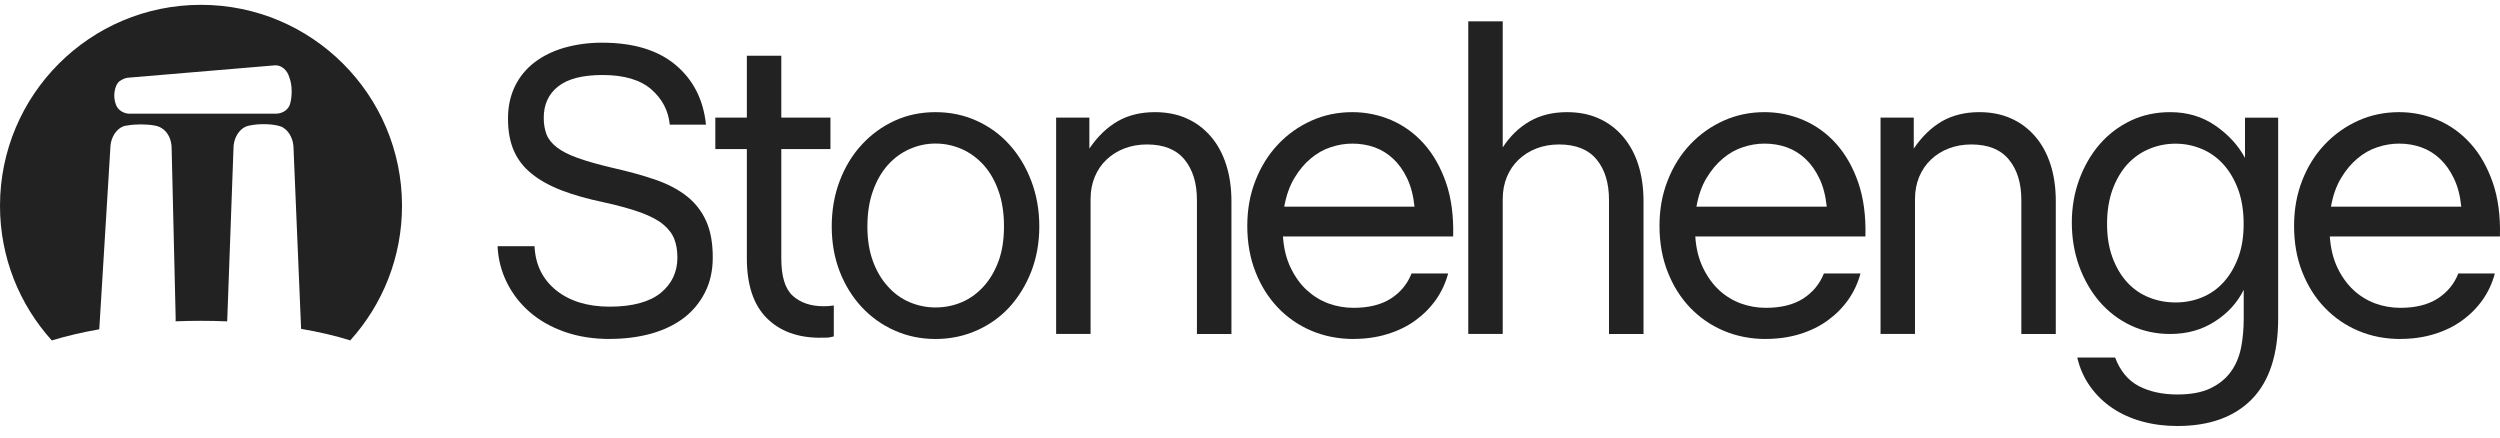<svg width="200" height="35" viewBox="0 0 200 35" fill="none" xmlns="http://www.w3.org/2000/svg">
<g id="Stonehenge Logo">
<g id="Group">
<path id="Vector" d="M48.787 27.118C47.465 27.118 46.26 26.928 45.172 26.548C44.089 26.167 43.152 25.635 42.382 24.967C41.606 24.294 41.001 23.509 40.547 22.596C40.099 21.689 39.85 20.718 39.806 19.694H42.762C42.83 21.172 43.406 22.343 44.494 23.226C45.582 24.094 47.011 24.533 48.782 24.533C50.553 24.533 51.953 24.167 52.85 23.44C53.743 22.713 54.192 21.767 54.192 20.596C54.192 20.06 54.114 19.581 53.953 19.152C53.797 18.728 53.509 18.338 53.079 17.972C52.655 17.616 52.06 17.299 51.299 17.016C50.533 16.738 49.548 16.459 48.338 16.191C47.04 15.923 45.908 15.606 44.943 15.235C43.982 14.864 43.177 14.42 42.543 13.903C41.899 13.391 41.425 12.777 41.108 12.059C40.796 11.337 40.64 10.489 40.64 9.498C40.64 8.508 40.825 7.674 41.191 6.908C41.562 6.147 42.084 5.508 42.752 4.996C43.425 4.479 44.221 4.088 45.143 3.82C46.065 3.557 47.074 3.415 48.167 3.415C50.679 3.415 52.64 4.01 54.055 5.201C55.465 6.386 56.27 7.976 56.48 9.972H53.582C53.47 8.85 52.977 7.908 52.104 7.147C51.226 6.386 49.928 6.001 48.206 6.001C46.611 6.001 45.43 6.303 44.66 6.908C43.884 7.513 43.499 8.357 43.499 9.43C43.499 9.923 43.577 10.362 43.718 10.742C43.864 11.123 44.138 11.469 44.547 11.786C44.947 12.098 45.508 12.386 46.226 12.64C46.943 12.898 47.874 13.162 49.016 13.43C50.313 13.723 51.465 14.04 52.46 14.386C53.46 14.733 54.294 15.177 54.972 15.718C55.64 16.255 56.153 16.918 56.499 17.699C56.85 18.484 57.021 19.445 57.021 20.586C57.021 21.645 56.816 22.577 56.397 23.396C55.982 24.216 55.411 24.899 54.684 25.45C53.958 25.996 53.089 26.411 52.084 26.694C51.07 26.972 49.972 27.113 48.787 27.113V27.118Z" fill="#222222"/>
<path id="Vector_2" d="M65.631 27.021C63.811 27.021 62.377 26.494 61.328 25.435C60.275 24.377 59.748 22.787 59.748 20.65V11.923H57.226V9.406H59.748V4.459H62.504V9.406H66.436V11.923H62.504V20.679C62.504 22.123 62.811 23.113 63.426 23.669C64.041 24.221 64.865 24.499 65.899 24.499C66.187 24.499 66.377 24.484 66.47 24.465C66.558 24.465 66.636 24.45 66.704 24.43V26.913C66.611 26.938 66.514 26.962 66.402 26.982C66.29 27.001 66.163 27.016 66.031 27.016H65.631V27.021Z" fill="#222222"/>
<path id="Vector_3" d="M74.841 27.119C73.675 27.119 72.587 26.894 71.578 26.445C70.568 26.001 69.69 25.372 68.938 24.567C68.187 23.757 67.597 22.806 67.172 21.709C66.748 20.611 66.538 19.411 66.538 18.113C66.538 16.816 66.748 15.601 67.172 14.484C67.597 13.362 68.187 12.391 68.938 11.577C69.69 10.757 70.568 10.118 71.578 9.655C72.587 9.196 73.675 8.972 74.841 8.972C76.007 8.972 77.1 9.196 78.119 9.655C79.139 10.118 80.022 10.752 80.758 11.577C81.495 12.391 82.08 13.362 82.505 14.484C82.929 15.601 83.144 16.816 83.144 18.113C83.144 19.411 82.929 20.611 82.505 21.709C82.075 22.806 81.495 23.757 80.758 24.567C80.017 25.372 79.139 25.997 78.119 26.445C77.1 26.894 76.007 27.119 74.841 27.119ZM74.841 24.596C75.582 24.596 76.28 24.455 76.939 24.177C77.602 23.894 78.183 23.474 78.69 22.913C79.197 22.357 79.592 21.679 79.885 20.884C80.178 20.089 80.319 19.162 80.319 18.113C80.319 17.065 80.178 16.113 79.885 15.289C79.592 14.455 79.197 13.767 78.69 13.201C78.183 12.645 77.602 12.216 76.939 11.923C76.275 11.635 75.578 11.484 74.841 11.484C74.104 11.484 73.431 11.635 72.773 11.923C72.109 12.216 71.529 12.64 71.026 13.201C70.519 13.767 70.124 14.46 69.831 15.289C69.538 16.113 69.392 17.055 69.392 18.113C69.392 19.172 69.538 20.089 69.831 20.884C70.119 21.679 70.519 22.357 71.026 22.913C71.529 23.479 72.109 23.894 72.773 24.177C73.436 24.455 74.124 24.596 74.841 24.596Z" fill="#222222"/>
<path id="Vector_4" d="M84.49 9.406H87.149V11.889C87.797 10.928 88.549 10.201 89.402 9.708C90.251 9.216 91.251 8.972 92.393 8.972C93.339 8.972 94.183 9.138 94.934 9.474C95.685 9.806 96.329 10.294 96.866 10.918C97.407 11.547 97.812 12.299 98.09 13.167C98.373 14.04 98.515 15.021 98.515 16.094V26.718H95.754V15.991C95.754 14.645 95.422 13.572 94.763 12.767C94.1 11.957 93.1 11.557 91.754 11.557C91.1 11.557 90.505 11.664 89.954 11.874C89.407 12.084 88.929 12.382 88.524 12.767C88.119 13.147 87.807 13.606 87.583 14.143C87.358 14.679 87.246 15.274 87.246 15.923V26.714H84.49V9.406Z" fill="#222222"/>
<path id="Vector_5" d="M108.291 27.119C107.081 27.119 105.959 26.899 104.925 26.465C103.895 26.031 102.998 25.411 102.237 24.616C101.481 23.821 100.876 22.87 100.442 21.762C100.003 20.65 99.783 19.421 99.783 18.079C99.783 16.738 100.003 15.543 100.442 14.43C100.876 13.323 101.481 12.362 102.237 11.557C102.998 10.747 103.886 10.118 104.91 9.655C105.93 9.196 107.022 8.972 108.183 8.972C109.261 8.972 110.301 9.181 111.296 9.606C112.291 10.035 113.164 10.664 113.915 11.503C114.666 12.342 115.252 13.382 115.681 14.611C116.106 15.845 116.296 17.279 116.252 18.918H102.637C102.7 19.879 102.91 20.718 103.261 21.435C103.608 22.152 104.037 22.748 104.554 23.221C105.071 23.689 105.647 24.045 106.286 24.279C106.92 24.509 107.588 24.626 108.286 24.626C109.496 24.626 110.486 24.382 111.262 23.889C112.037 23.396 112.588 22.723 112.925 21.879H115.852C115.647 22.635 115.325 23.338 114.876 23.977C114.427 24.611 113.876 25.167 113.227 25.636C112.579 26.109 111.832 26.47 110.988 26.728C110.149 26.987 109.247 27.114 108.286 27.114L108.291 27.119ZM113.159 16.528C113.071 15.66 112.876 14.908 112.574 14.274C112.271 13.64 111.901 13.118 111.462 12.708C111.027 12.299 110.525 11.986 109.969 11.786C109.403 11.586 108.813 11.489 108.183 11.489C107.603 11.489 107.027 11.586 106.457 11.777C105.886 11.962 105.354 12.264 104.861 12.679C104.364 13.089 103.93 13.611 103.549 14.245C103.169 14.879 102.9 15.64 102.739 16.533H113.159V16.528Z" fill="#222222"/>
<path id="Vector_6" d="M117.461 1.708H120.218V11.791C120.803 10.894 121.52 10.201 122.369 9.708C123.223 9.216 124.218 8.972 125.364 8.972C126.306 8.972 127.149 9.137 127.901 9.474C128.652 9.806 129.296 10.294 129.832 10.918C130.369 11.547 130.784 12.299 131.062 13.167C131.34 14.04 131.481 15.021 131.481 16.094V26.718H128.72V15.991C128.72 14.645 128.393 13.572 127.735 12.767C127.071 11.957 126.067 11.557 124.725 11.557C124.076 11.557 123.471 11.664 122.925 11.874C122.379 12.084 121.901 12.381 121.496 12.767C121.091 13.147 120.779 13.606 120.554 14.143C120.33 14.679 120.218 15.274 120.218 15.923V26.713H117.461V1.708Z" fill="#222222"/>
<path id="Vector_7" d="M141.267 27.119C140.057 27.119 138.935 26.899 137.906 26.465C136.876 26.031 135.979 25.411 135.213 24.616C134.452 23.821 133.852 22.87 133.418 21.762C132.979 20.65 132.759 19.421 132.759 18.079C132.759 16.738 132.979 15.543 133.418 14.43C133.852 13.323 134.452 12.362 135.213 11.557C135.974 10.747 136.867 10.118 137.886 9.655C138.906 9.196 139.998 8.972 141.159 8.972C142.238 8.972 143.277 9.181 144.272 9.606C145.272 10.035 146.145 10.664 146.896 11.503C147.647 12.342 148.238 13.382 148.662 14.611C149.087 15.845 149.277 17.279 149.233 18.918H135.623C135.686 19.879 135.896 20.718 136.247 21.435C136.594 22.152 137.028 22.748 137.54 23.221C138.052 23.689 138.633 24.045 139.272 24.279C139.911 24.509 140.579 24.626 141.272 24.626C142.481 24.626 143.477 24.382 144.247 23.889C145.018 23.396 145.574 22.723 145.911 21.879H148.838C148.633 22.635 148.311 23.338 147.862 23.977C147.413 24.611 146.862 25.167 146.213 25.636C145.564 26.109 144.813 26.47 143.979 26.728C143.135 26.987 142.238 27.114 141.272 27.114L141.267 27.119ZM146.14 16.528C146.047 15.66 145.857 14.908 145.55 14.274C145.247 13.64 144.877 13.118 144.438 12.708C144.003 12.299 143.501 11.986 142.945 11.786C142.384 11.586 141.784 11.489 141.159 11.489C140.579 11.489 139.998 11.586 139.428 11.777C138.857 11.962 138.325 12.264 137.833 12.679C137.34 13.089 136.901 13.611 136.52 14.245C136.14 14.879 135.872 15.64 135.715 16.533H146.135L146.14 16.528Z" fill="#222222"/>
<path id="Vector_8" d="M150.443 9.406H153.101V11.889C153.75 10.928 154.502 10.201 155.35 9.708C156.209 9.216 157.204 8.972 158.346 8.972C159.287 8.972 160.131 9.138 160.882 9.474C161.633 9.806 162.282 10.294 162.819 10.918C163.36 11.547 163.765 12.299 164.043 13.167C164.326 14.04 164.463 15.021 164.463 16.094V26.718H161.707V15.991C161.707 14.645 161.375 13.572 160.711 12.767C160.048 11.957 159.048 11.557 157.702 11.557C157.053 11.557 156.453 11.664 155.906 11.874C155.355 12.084 154.882 12.382 154.477 12.767C154.072 13.147 153.765 13.606 153.536 14.143C153.316 14.679 153.199 15.274 153.199 15.923V26.714H150.443V9.406Z" fill="#222222"/>
<path id="Vector_9" d="M174.18 34.08C173.195 34.08 172.258 33.962 171.375 33.719C170.487 33.475 169.697 33.119 169.004 32.655C168.312 32.192 167.716 31.621 167.224 30.933C166.731 30.25 166.385 29.475 166.18 28.601H169.209C169.614 29.675 170.248 30.436 171.107 30.889C171.97 31.333 172.995 31.558 174.185 31.558C175.258 31.558 176.141 31.397 176.824 31.07C177.512 30.743 178.053 30.304 178.458 29.753C178.863 29.201 179.131 28.558 179.283 27.826C179.429 27.094 179.497 26.314 179.497 25.479V23.187C178.985 24.221 178.209 25.07 177.18 25.723C176.146 26.387 174.96 26.718 173.614 26.718C172.473 26.718 171.419 26.489 170.453 26.031C169.487 25.572 168.663 24.938 167.96 24.128C167.268 23.318 166.726 22.372 166.331 21.289C165.941 20.206 165.746 19.04 165.746 17.811C165.746 16.582 165.941 15.46 166.331 14.382C166.726 13.308 167.268 12.362 167.96 11.557C168.658 10.747 169.487 10.118 170.453 9.655C171.419 9.196 172.468 8.972 173.614 8.972C174.98 8.972 176.185 9.328 177.224 10.045C178.268 10.767 179.058 11.625 179.6 12.635V9.411H182.253V25.474C182.253 28.343 181.551 30.494 180.156 31.928C178.751 33.362 176.765 34.08 174.19 34.08H174.18ZM174.043 24.196C174.785 24.196 175.482 24.065 176.146 23.796C176.809 23.528 177.385 23.123 177.878 22.587C178.37 22.045 178.765 21.387 179.058 20.601C179.351 19.821 179.492 18.928 179.492 17.918C179.492 16.909 179.351 15.972 179.058 15.172C178.765 14.382 178.375 13.708 177.878 13.157C177.385 12.611 176.809 12.196 176.146 11.918C175.482 11.64 174.785 11.494 174.043 11.494C173.302 11.494 172.599 11.635 171.926 11.918C171.253 12.201 170.673 12.616 170.175 13.157C169.682 13.708 169.292 14.382 168.999 15.172C168.712 15.972 168.565 16.884 168.565 17.918C168.565 18.952 168.712 19.821 168.999 20.601C169.292 21.387 169.682 22.05 170.175 22.587C170.668 23.123 171.253 23.528 171.926 23.796C172.599 24.065 173.307 24.196 174.043 24.196Z" fill="#222222"/>
<path id="Vector_10" d="M192.029 27.119C190.814 27.119 189.697 26.899 188.668 26.465C187.639 26.031 186.746 25.411 185.98 24.616C185.214 23.821 184.619 22.87 184.18 21.762C183.741 20.65 183.526 19.421 183.526 18.079C183.526 16.738 183.746 15.543 184.18 14.43C184.614 13.323 185.214 12.362 185.98 11.557C186.746 10.747 187.634 10.118 188.653 9.655C189.673 9.196 190.766 8.972 191.931 8.972C193.005 8.972 194.044 9.181 195.039 9.606C196.039 10.035 196.907 10.664 197.658 11.503C198.415 12.342 198.995 13.382 199.424 14.611C199.849 15.845 200.039 17.279 199.995 18.918H186.385C186.453 19.879 186.658 20.718 187.005 21.435C187.351 22.152 187.785 22.748 188.297 23.221C188.809 23.689 189.39 24.045 190.029 24.279C190.663 24.509 191.331 24.626 192.029 24.626C193.244 24.626 194.229 24.382 195.005 23.889C195.775 23.396 196.332 22.723 196.668 21.879H199.585C199.39 22.635 199.063 23.338 198.619 23.977C198.171 24.611 197.624 25.167 196.971 25.636C196.327 26.109 195.58 26.47 194.736 26.728C193.897 26.987 192.995 27.114 192.029 27.114V27.119ZM196.902 16.528C196.815 15.66 196.619 14.908 196.312 14.274C196.01 13.64 195.639 13.118 195.2 12.708C194.766 12.299 194.268 11.986 193.707 11.786C193.146 11.586 192.551 11.489 191.927 11.489C191.336 11.489 190.761 11.586 190.19 11.777C189.619 11.962 189.087 12.264 188.595 12.679C188.102 13.089 187.663 13.611 187.287 14.245C186.902 14.879 186.634 15.64 186.478 16.533H196.902V16.528Z" fill="#222222"/>
</g>
<path id="Vector_11" d="M7.942 26.343L8.825 11.899C8.825 11.177 9.147 10.557 9.605 10.245C9.625 10.235 9.644 10.221 9.664 10.206C9.834 10.108 10.015 10.045 10.21 10.035C10.503 9.982 10.864 9.952 11.264 9.952C11.664 9.952 12.025 9.982 12.322 10.035C12.483 10.055 12.634 10.099 12.781 10.167C12.839 10.191 12.893 10.221 12.932 10.25C13.425 10.557 13.732 11.152 13.732 11.894L14.054 25.48C14.054 25.567 14.054 25.621 14.044 25.704C14.713 25.68 15.391 25.665 16.083 25.665C16.776 25.665 17.488 25.68 18.171 25.709C18.171 25.65 18.181 25.655 18.181 25.582L18.678 11.894C18.678 10.928 19.259 10.133 19.991 10.04C20.288 9.972 20.674 9.933 21.093 9.933C21.561 9.933 21.981 9.982 22.284 10.065C22.352 10.079 22.415 10.099 22.479 10.123C22.566 10.157 22.635 10.191 22.683 10.23C23.157 10.533 23.483 11.167 23.483 11.889L24.088 26.309C25.518 26.553 26.84 26.86 28.02 27.231C30.596 24.377 32.162 20.601 32.162 16.455C32.152 7.586 24.957 0.386 16.074 0.386C7.19 0.386 0 7.586 0 16.465C0 20.611 1.571 24.387 4.146 27.236C5.288 26.884 6.561 26.587 7.937 26.343H7.942ZM9.288 6.884C9.298 6.86 9.312 6.835 9.322 6.806C9.41 6.63 9.527 6.499 9.664 6.435C9.859 6.299 10.103 6.211 10.371 6.206L22.015 5.225C22.523 5.211 22.991 5.611 23.152 6.206C23.264 6.499 23.332 6.86 23.332 7.255C23.332 7.43 23.332 7.879 23.22 8.26C23.122 8.723 22.659 9.084 22.088 9.094H10.425C10.069 9.108 9.747 8.972 9.527 8.762C9.459 8.704 9.4 8.621 9.342 8.523C9.337 8.508 9.327 8.489 9.322 8.474C9.215 8.25 9.142 7.962 9.142 7.645C9.142 7.357 9.2 7.099 9.288 6.884Z" fill="#222222"/>
</g>
</svg>
